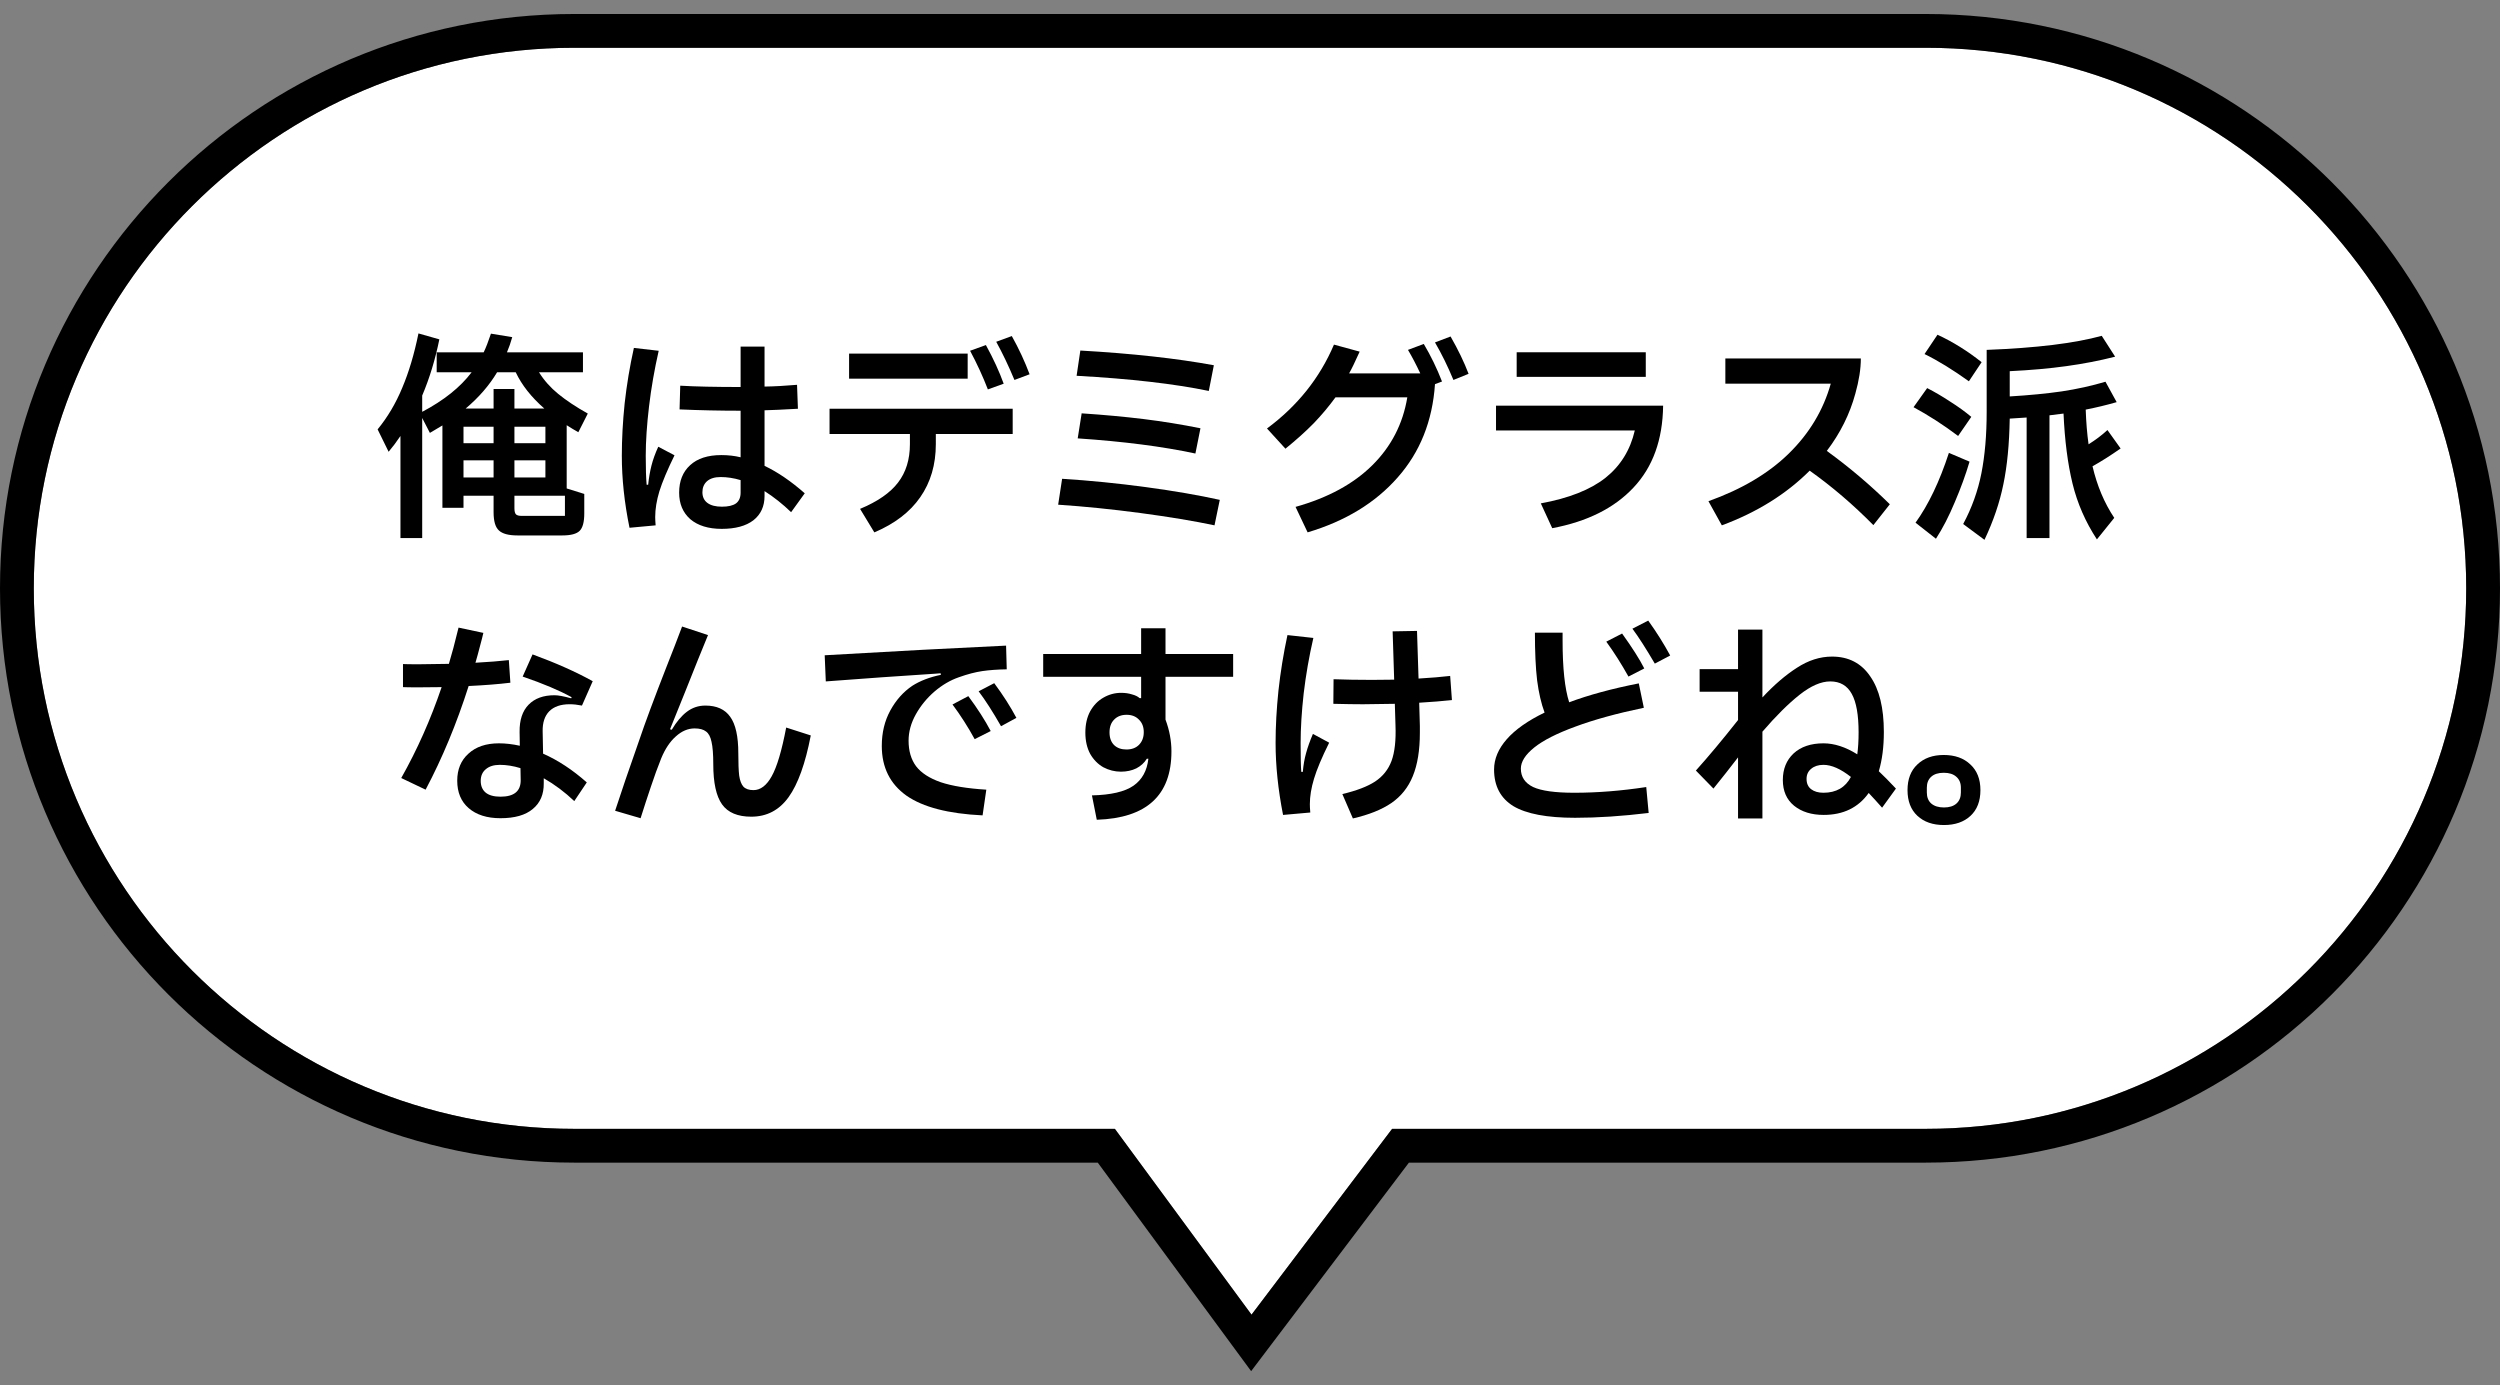 <svg width="148" height="82" viewBox="0 0 148 82" fill="none" xmlns="http://www.w3.org/2000/svg">
<rect x="0" y="0" width="148" height="82" fill="#808080" stroke="none"/>
<path fill-rule="evenodd" clip-rule="evenodd" d="M82.413 66.828L74.09 77.828L66 66.828L82.413 66.828ZM114 66.828C131.673 66.828 146 52.501 146 34.828C146 17.154 131.673 2.828 114 2.828L34 2.828C16.327 2.828 2 17.154 2 34.828C2 52.501 16.327 66.828 34 66.828L114 66.828Z" fill="white"/>
<path fill-rule="evenodd" clip-rule="evenodd" d="M74.067 81.172L64.988 68.828L34 68.828C15.222 68.828 2.63706e-06 53.605 4.43334e-06 34.828C6.22962e-06 16.05 15.222 0.828 34 0.828L114 0.828C132.778 0.828 148 16.05 148 34.828C148 53.605 132.778 68.828 114 68.828L83.408 68.828L74.067 81.172ZM82.413 66.828L114 66.828C131.673 66.828 146 52.501 146 34.828C146 17.155 131.673 2.828 114 2.828L34 2.828C16.327 2.828 2 17.155 2 34.828C2 52.501 16.327 66.828 34 66.828L66 66.828L74.09 77.828L82.413 66.828Z" fill="black"/>
<path d="M115.083 48.842C114.424 48.842 113.9 48.66 113.51 48.296C113.12 47.932 112.925 47.425 112.925 46.775C112.925 46.125 113.12 45.618 113.51 45.254C113.9 44.881 114.42 44.695 115.07 44.695C115.728 44.695 116.253 44.881 116.643 45.254C117.041 45.618 117.241 46.125 117.241 46.775C117.241 47.425 117.046 47.932 116.656 48.296C116.266 48.66 115.741 48.842 115.083 48.842ZM115.083 47.802C115.403 47.802 115.65 47.724 115.824 47.568C115.997 47.412 116.084 47.195 116.084 46.918V46.632C116.084 46.354 115.993 46.138 115.811 45.982C115.637 45.826 115.39 45.748 115.07 45.748C114.749 45.748 114.502 45.826 114.329 45.982C114.155 46.138 114.069 46.354 114.069 46.632V46.918C114.069 47.195 114.155 47.412 114.329 47.568C114.511 47.724 114.762 47.802 115.083 47.802Z" fill="black"/>
<path d="M111.42 47.815C111.152 47.511 110.887 47.221 110.627 46.944C110.012 47.81 109.124 48.243 107.962 48.243C107.243 48.243 106.658 48.062 106.207 47.697C105.765 47.334 105.544 46.827 105.544 46.176C105.544 45.526 105.757 45.002 106.181 44.603C106.615 44.205 107.204 44.005 107.949 44.005C108.591 44.005 109.258 44.222 109.951 44.656C110.003 44.274 110.029 43.841 110.029 43.355C110.029 42.324 109.895 41.566 109.626 41.081C109.358 40.587 108.933 40.34 108.352 40.34C107.806 40.34 107.2 40.604 106.532 41.133C105.865 41.661 105.133 42.389 104.335 43.316V48.452H102.892V44.837C102.433 45.435 101.948 46.051 101.436 46.684L100.396 45.617C101.15 44.777 101.982 43.78 102.892 42.627V40.95H100.617V39.611H102.892V37.272H104.335V41.288C105.02 40.552 105.7 39.967 106.376 39.533C107.052 39.092 107.746 38.87 108.456 38.87C109.436 38.87 110.19 39.261 110.718 40.041C111.256 40.812 111.524 41.908 111.524 43.33C111.524 44.214 111.425 44.989 111.225 45.657C111.494 45.908 111.832 46.25 112.239 46.684L111.42 47.815ZM107.949 46.931C108.703 46.931 109.245 46.618 109.574 45.995C108.968 45.518 108.426 45.279 107.949 45.279C107.646 45.279 107.403 45.358 107.221 45.514C107.039 45.661 106.948 45.86 106.948 46.111C106.948 46.38 107.039 46.584 107.221 46.722C107.403 46.861 107.646 46.931 107.949 46.931Z" fill="black"/>
<path d="M97.575 36.739C98.061 37.414 98.494 38.103 98.875 38.806L97.965 39.286C97.437 38.385 96.995 37.696 96.639 37.219L97.575 36.739ZM93.194 46.931C94.564 46.931 95.985 46.818 97.458 46.593L97.601 48.127C96.033 48.317 94.581 48.413 93.246 48.413C91.582 48.413 90.365 48.183 89.593 47.724C88.831 47.255 88.449 46.532 88.449 45.553C88.449 44.928 88.701 44.331 89.203 43.758C89.706 43.187 90.451 42.662 91.439 42.185C91.24 41.648 91.093 41.011 90.997 40.275C90.91 39.538 90.867 38.597 90.867 37.453H92.505V37.922C92.505 39.551 92.635 40.769 92.895 41.575C94.057 41.141 95.43 40.769 97.016 40.456L97.315 41.9C95.703 42.237 94.351 42.61 93.259 43.017C92.167 43.416 91.357 43.828 90.828 44.252C90.299 44.677 90.035 45.093 90.035 45.501C90.035 45.995 90.278 46.358 90.763 46.593C91.249 46.818 92.059 46.931 93.194 46.931ZM96.405 40.053C95.989 39.308 95.552 38.619 95.092 37.986L96.028 37.505C96.626 38.337 97.064 39.026 97.341 39.572L96.405 40.053Z" fill="black"/>
<path d="M84.056 42.979V43.382C84.056 44.413 83.917 45.267 83.64 45.943C83.371 46.61 82.946 47.143 82.366 47.542C81.794 47.932 81.035 48.235 80.091 48.452L79.467 47.009C80.307 46.809 80.953 46.562 81.404 46.268C81.863 45.964 82.188 45.557 82.379 45.046C82.569 44.526 82.647 43.824 82.613 42.94L82.574 41.666C81.742 41.683 81.113 41.692 80.689 41.692C80.247 41.692 79.662 41.683 78.934 41.666L78.947 40.21C79.64 40.236 80.394 40.249 81.209 40.249C81.798 40.249 82.24 40.244 82.535 40.236L82.444 37.376L83.887 37.35L83.978 40.171C84.714 40.127 85.338 40.075 85.85 40.015L85.954 41.445C85.399 41.505 84.753 41.557 84.017 41.601L84.056 42.979ZM78.687 43.967C78.253 44.842 77.954 45.553 77.79 46.099C77.625 46.645 77.543 47.147 77.543 47.607C77.543 47.728 77.551 47.893 77.569 48.101L75.957 48.244C75.662 46.744 75.515 45.323 75.515 43.98C75.515 43.009 75.571 41.978 75.684 40.886C75.805 39.785 75.983 38.689 76.217 37.597L77.751 37.766C77.499 38.858 77.309 39.95 77.179 41.042C77.057 42.134 76.997 43.117 76.997 43.993C76.997 44.833 77.01 45.401 77.036 45.696H77.127C77.161 45.288 77.226 44.916 77.322 44.578C77.417 44.231 77.551 43.854 77.725 43.447L78.687 43.967Z" fill="black"/>
<path d="M73.002 40.067H68.998V42.602C69.232 43.226 69.349 43.854 69.349 44.487C69.349 47.087 67.876 48.434 64.929 48.53L64.643 47.087C65.769 47.061 66.588 46.87 67.1 46.515C67.611 46.159 67.906 45.626 67.984 44.916H67.893C67.746 45.158 67.537 45.349 67.269 45.488C67 45.618 66.697 45.683 66.359 45.683C65.995 45.683 65.648 45.596 65.319 45.423C64.998 45.241 64.738 44.976 64.539 44.63C64.348 44.274 64.253 43.854 64.253 43.369C64.253 42.883 64.348 42.463 64.539 42.108C64.738 41.752 64.998 41.484 65.319 41.302C65.648 41.111 65.999 41.016 66.372 41.016C66.606 41.016 66.818 41.046 67.009 41.107C67.208 41.159 67.36 41.232 67.464 41.328H67.555V40.067H61.757V38.715H67.555V37.194H68.998V38.715H73.002V40.067ZM66.684 44.37C66.996 44.37 67.243 44.279 67.425 44.097C67.615 43.906 67.711 43.655 67.711 43.343C67.711 43.031 67.615 42.784 67.425 42.602C67.243 42.411 67 42.316 66.697 42.316C66.385 42.316 66.138 42.411 65.956 42.602C65.774 42.784 65.683 43.035 65.683 43.356C65.683 43.676 65.774 43.928 65.956 44.11C66.138 44.283 66.38 44.37 66.684 44.37Z" fill="black"/>
<path d="M58.169 48.27C56.141 48.174 54.638 47.784 53.658 47.099C52.688 46.406 52.202 45.427 52.202 44.161C52.202 43.373 52.371 42.671 52.709 42.056C53.047 41.44 53.481 40.955 54.009 40.599C54.469 40.305 55.032 40.088 55.699 39.95L55.686 39.858L55.335 39.885C53.316 40.014 51.167 40.166 48.887 40.34L48.822 38.792C52.991 38.55 56.57 38.359 59.56 38.221L59.599 39.624C59.053 39.633 58.572 39.668 58.156 39.728C57.74 39.789 57.277 39.91 56.765 40.093C56.263 40.266 55.782 40.547 55.322 40.938C54.872 41.328 54.503 41.778 54.217 42.289C53.931 42.801 53.788 43.321 53.788 43.849C53.788 44.456 53.936 44.959 54.23 45.358C54.534 45.756 55.019 46.072 55.686 46.306C56.362 46.532 57.264 46.679 58.39 46.748L58.169 48.27ZM59.261 42.992C58.776 42.142 58.334 41.453 57.935 40.925L58.858 40.444C59.378 41.145 59.816 41.83 60.171 42.498L59.261 42.992ZM57.701 43.758C57.303 43.031 56.865 42.346 56.388 41.705L57.324 41.211C57.87 41.947 58.312 42.636 58.65 43.278L57.701 43.758Z" fill="black"/>
<path d="M36.415 47.997C36.762 46.931 37.234 45.548 37.832 43.85C38.179 42.818 38.725 41.349 39.47 39.443C39.808 38.593 40.111 37.809 40.38 37.09L41.914 37.597C41.559 38.455 41.117 39.551 40.588 40.886C40.129 42.038 39.821 42.801 39.665 43.174L39.769 43.2C40.046 42.732 40.345 42.376 40.666 42.134C40.987 41.891 41.351 41.77 41.758 41.77C42.425 41.77 42.915 41.991 43.227 42.433C43.548 42.875 43.708 43.594 43.708 44.591C43.708 45.18 43.725 45.622 43.76 45.917C43.803 46.211 43.886 46.428 44.007 46.567C44.137 46.705 44.336 46.775 44.605 46.775C45.021 46.775 45.381 46.502 45.684 45.956C45.996 45.401 46.282 44.439 46.542 43.07L47.998 43.538C47.677 45.202 47.24 46.419 46.685 47.191C46.13 47.962 45.394 48.348 44.475 48.348C43.669 48.348 43.093 48.105 42.746 47.62C42.399 47.134 42.226 46.341 42.226 45.241C42.226 44.651 42.191 44.209 42.122 43.915C42.061 43.62 41.953 43.416 41.797 43.304C41.641 43.182 41.416 43.122 41.121 43.122C40.731 43.122 40.363 43.278 40.016 43.59C39.669 43.893 39.379 44.326 39.145 44.89C38.937 45.41 38.733 45.969 38.534 46.567C38.335 47.156 38.131 47.78 37.923 48.439L36.415 47.997Z" fill="black"/>
<path d="M30.214 40.417C29.495 40.504 28.671 40.569 27.744 40.612C27.033 42.84 26.184 44.885 25.196 46.748L23.753 46.059C24.698 44.387 25.495 42.593 26.145 40.678C25.816 40.686 25.343 40.691 24.728 40.691C24.312 40.691 24.022 40.686 23.857 40.678V39.312C24.022 39.321 24.329 39.325 24.78 39.325C25.144 39.325 25.742 39.317 26.574 39.3C26.739 38.762 26.929 38.047 27.146 37.154L28.615 37.467L28.537 37.791C28.329 38.589 28.199 39.07 28.147 39.234C28.927 39.191 29.586 39.139 30.123 39.078L30.214 40.417ZM32.151 44.617C33.035 45.007 33.897 45.574 34.738 46.319L33.997 47.425C33.442 46.896 32.84 46.445 32.19 46.072V46.371C32.199 47.022 31.982 47.529 31.54 47.892C31.107 48.257 30.47 48.438 29.629 48.438C28.832 48.438 28.203 48.239 27.744 47.84C27.293 47.45 27.068 46.909 27.068 46.215C27.068 45.548 27.289 45.015 27.731 44.617C28.173 44.209 28.775 44.005 29.538 44.005C29.928 44.005 30.34 44.053 30.773 44.148L30.76 43.33C30.751 42.627 30.929 42.09 31.293 41.718C31.657 41.345 32.168 41.158 32.827 41.158C33.044 41.158 33.373 41.219 33.815 41.34L33.841 41.276C33.122 40.877 32.155 40.469 30.942 40.053L31.527 38.74C32.922 39.252 34.11 39.781 35.089 40.327L34.452 41.77C34.192 41.718 33.949 41.691 33.724 41.691C33.195 41.691 32.792 41.83 32.515 42.108C32.246 42.385 32.116 42.779 32.125 43.291L32.151 44.617ZM30.812 45.474C30.387 45.344 29.98 45.279 29.59 45.279C29.235 45.279 28.957 45.366 28.758 45.539C28.559 45.704 28.459 45.934 28.459 46.228C28.459 46.523 28.554 46.753 28.745 46.917C28.944 47.082 29.239 47.164 29.629 47.164C30.435 47.164 30.834 46.835 30.825 46.176L30.812 45.474Z" fill="black"/>
<path d="M116.558 22.572C115.605 21.888 114.73 21.35 113.932 20.96L114.699 19.816C115.601 20.232 116.472 20.774 117.312 21.441L116.558 22.572ZM125.541 26.55C124.917 26.984 124.363 27.335 123.877 27.603C124.146 28.756 124.575 29.774 125.164 30.658L124.137 31.932C123.461 30.901 122.98 29.8 122.694 28.63C122.408 27.452 122.231 26.069 122.161 24.483L121.329 24.587V31.854H119.977V24.717C119.761 24.726 119.427 24.748 118.976 24.782C118.95 26.299 118.825 27.595 118.599 28.669C118.383 29.744 118.01 30.84 117.481 31.958L116.22 31.022C116.732 30.069 117.091 29.068 117.299 28.019C117.507 26.962 117.611 25.753 117.611 24.392V20.713C120.549 20.601 122.82 20.323 124.423 19.881L125.216 21.116C124.298 21.35 123.336 21.537 122.33 21.675C121.334 21.814 120.216 21.914 118.976 21.974V23.469C120.129 23.4 121.156 23.3 122.057 23.17C122.967 23.032 123.83 22.841 124.644 22.598L125.307 23.807C124.701 23.981 124.09 24.128 123.474 24.249C123.5 25.003 123.557 25.688 123.643 26.303C124.059 26.043 124.432 25.762 124.761 25.458L125.541 26.55ZM115.921 25.809C115.046 25.151 114.166 24.583 113.282 24.106L114.088 22.975C114.53 23.201 114.981 23.465 115.44 23.768C115.908 24.063 116.329 24.366 116.701 24.678L115.921 25.809ZM116.597 27.33C116.372 28.093 116.082 28.89 115.726 29.722C115.38 30.554 115.007 31.278 114.608 31.893L113.399 30.944C114.162 29.887 114.821 28.509 115.375 26.81L116.597 27.33Z" fill="black"/>
<path d="M108.147 26.694C109.473 27.655 110.716 28.709 111.878 29.852L110.903 31.087C109.707 29.874 108.45 28.799 107.133 27.863C105.746 29.25 104.013 30.329 101.933 31.101L101.14 29.671C103.107 28.968 104.693 28.028 105.898 26.849C107.111 25.662 107.939 24.284 108.381 22.715H102.141V21.221H110.162C110.162 21.836 110.053 22.529 109.837 23.3C109.507 24.514 108.944 25.645 108.147 26.694Z" fill="black"/>
<path d="M89.787 20.856H97.43V22.312H89.787V20.856ZM88.564 24.015H98.457C98.431 26.035 97.847 27.651 96.703 28.864C95.567 30.078 93.964 30.879 91.892 31.269L91.216 29.8C92.872 29.497 94.146 28.994 95.038 28.292C95.931 27.582 96.512 26.646 96.78 25.484H88.564V24.015Z" fill="black"/>
<path d="M85.874 19.92C86.325 20.709 86.68 21.446 86.94 22.13L86.043 22.494C85.705 21.68 85.341 20.939 84.951 20.271L85.874 19.92ZM84.288 20.362C84.704 21.064 85.064 21.805 85.367 22.585L84.951 22.741C84.803 24.925 84.067 26.767 82.741 28.266C81.424 29.766 79.647 30.849 77.411 31.516L76.696 30.008C78.611 29.471 80.128 28.648 81.246 27.538C82.364 26.429 83.053 25.09 83.313 23.521H79.062C78.663 24.067 78.23 24.583 77.762 25.068C77.294 25.545 76.739 26.043 76.098 26.563L75.006 25.367C76.808 24.033 78.13 22.377 78.971 20.401L80.492 20.817C80.215 21.433 80.007 21.862 79.868 22.104H84.08C83.837 21.584 83.594 21.121 83.352 20.713L84.288 20.362Z" fill="black"/>
<path d="M63.956 20.752C67.015 20.926 69.65 21.216 71.86 21.623L71.561 23.144C69.515 22.72 66.907 22.421 63.735 22.247L63.956 20.752ZM64.034 24.47C65.351 24.557 66.573 24.67 67.7 24.808C68.826 24.947 69.949 25.129 71.067 25.354L70.768 26.849C68.826 26.433 66.504 26.134 63.8 25.952L64.034 24.47ZM62.877 28.344C64.523 28.448 66.179 28.613 67.843 28.838C69.507 29.064 70.963 29.315 72.211 29.592L71.899 31.1C70.668 30.84 69.208 30.598 67.518 30.372C65.828 30.147 64.203 29.982 62.643 29.878L62.877 28.344Z" fill="black"/>
<path d="M59.899 19.895C60.315 20.64 60.666 21.394 60.952 22.157L60.055 22.494C59.709 21.663 59.349 20.909 58.976 20.233L59.899 19.895ZM58.482 23.053C58.188 22.291 57.837 21.528 57.429 20.765L58.365 20.427C58.807 21.233 59.158 21.996 59.418 22.715L58.482 23.053ZM50.266 20.934H57.286V22.416H50.266V20.934ZM49.109 25.692V24.198H59.951V25.692H55.401V26.291C55.401 27.504 55.094 28.552 54.478 29.436C53.872 30.312 52.966 31.005 51.761 31.517L50.916 30.125C51.956 29.692 52.706 29.172 53.165 28.566C53.633 27.959 53.867 27.201 53.867 26.291V25.692H49.109Z" fill="black"/>
<path d="M46.834 30.321C46.34 29.844 45.816 29.428 45.261 29.073V29.359C45.261 29.974 45.041 30.455 44.599 30.802C44.157 31.14 43.532 31.309 42.727 31.309C41.938 31.309 41.318 31.118 40.867 30.737C40.425 30.347 40.205 29.822 40.205 29.164C40.205 28.479 40.421 27.937 40.855 27.539C41.288 27.14 41.903 26.941 42.7 26.941C43.108 26.941 43.489 26.984 43.844 27.071V24.315C42.631 24.315 41.426 24.289 40.23 24.237L40.27 22.833C41.162 22.885 42.354 22.911 43.844 22.911V20.519H45.261V22.885C45.851 22.876 46.492 22.841 47.185 22.781L47.237 24.198C46.328 24.25 45.669 24.28 45.261 24.289V27.578C46.041 27.95 46.834 28.492 47.641 29.203L46.834 30.321ZM39.931 26.954C39.507 27.82 39.208 28.531 39.035 29.086C38.87 29.632 38.788 30.139 38.788 30.607C38.788 30.728 38.796 30.893 38.813 31.101L37.267 31.244C36.963 29.762 36.812 28.34 36.812 26.98C36.812 26 36.868 24.965 36.98 23.873C37.102 22.781 37.284 21.689 37.526 20.597L38.995 20.766C38.744 21.866 38.553 22.963 38.423 24.055C38.294 25.147 38.228 26.126 38.228 26.993C38.228 27.738 38.246 28.306 38.281 28.696H38.371C38.415 28.28 38.48 27.903 38.566 27.565C38.653 27.218 38.788 26.845 38.969 26.447L39.931 26.954ZM43.844 28.423C43.437 28.301 43.043 28.241 42.661 28.241C42.315 28.241 42.046 28.323 41.855 28.488C41.673 28.652 41.583 28.869 41.583 29.138C41.583 29.415 41.682 29.627 41.882 29.775C42.081 29.922 42.367 29.996 42.739 29.996C43.112 29.996 43.389 29.931 43.572 29.801C43.754 29.662 43.844 29.45 43.844 29.164V28.423Z" fill="black"/>
<path d="M33.548 28.916L34.589 29.241V30.398C34.589 30.901 34.498 31.244 34.316 31.425C34.133 31.608 33.791 31.698 33.288 31.698H30.637C30.108 31.698 29.739 31.599 29.532 31.399C29.323 31.209 29.22 30.849 29.22 30.32V29.346H27.439V30.061H26.191V25.186C25.818 25.411 25.571 25.558 25.45 25.628L24.994 24.744V31.855H23.707V25.809C23.482 26.148 23.248 26.459 23.006 26.745L22.355 25.419C22.945 24.7 23.43 23.881 23.811 22.962C24.201 22.044 24.522 20.969 24.773 19.738L26.009 20.09C25.766 21.285 25.428 22.395 24.994 23.418V24.38C26.277 23.703 27.252 22.924 27.919 22.04H25.852V20.857H28.634C28.765 20.588 28.907 20.22 29.064 19.752L30.325 19.959C30.238 20.271 30.134 20.57 30.012 20.857H34.511V22.04H31.91C32.205 22.516 32.587 22.945 33.054 23.326C33.523 23.708 34.103 24.093 34.797 24.483L34.237 25.588C34.021 25.467 33.791 25.328 33.548 25.172V28.916ZM29.427 22.04C28.968 22.811 28.349 23.526 27.569 24.184H29.22V23.027H30.454V24.184H32.222C31.451 23.509 30.888 22.794 30.532 22.04H29.427ZM27.439 26.238H29.22V25.264H27.439V26.238ZM32.288 25.264H30.454V26.238H32.288V25.264ZM27.439 27.253V28.267H29.22V27.253H27.439ZM32.288 28.267V27.253H30.454V28.267H32.288ZM33.444 30.541V29.346H30.454V30.087C30.454 30.268 30.485 30.39 30.546 30.451C30.606 30.511 30.723 30.541 30.896 30.541H33.444Z" fill="black"/>
</svg>
